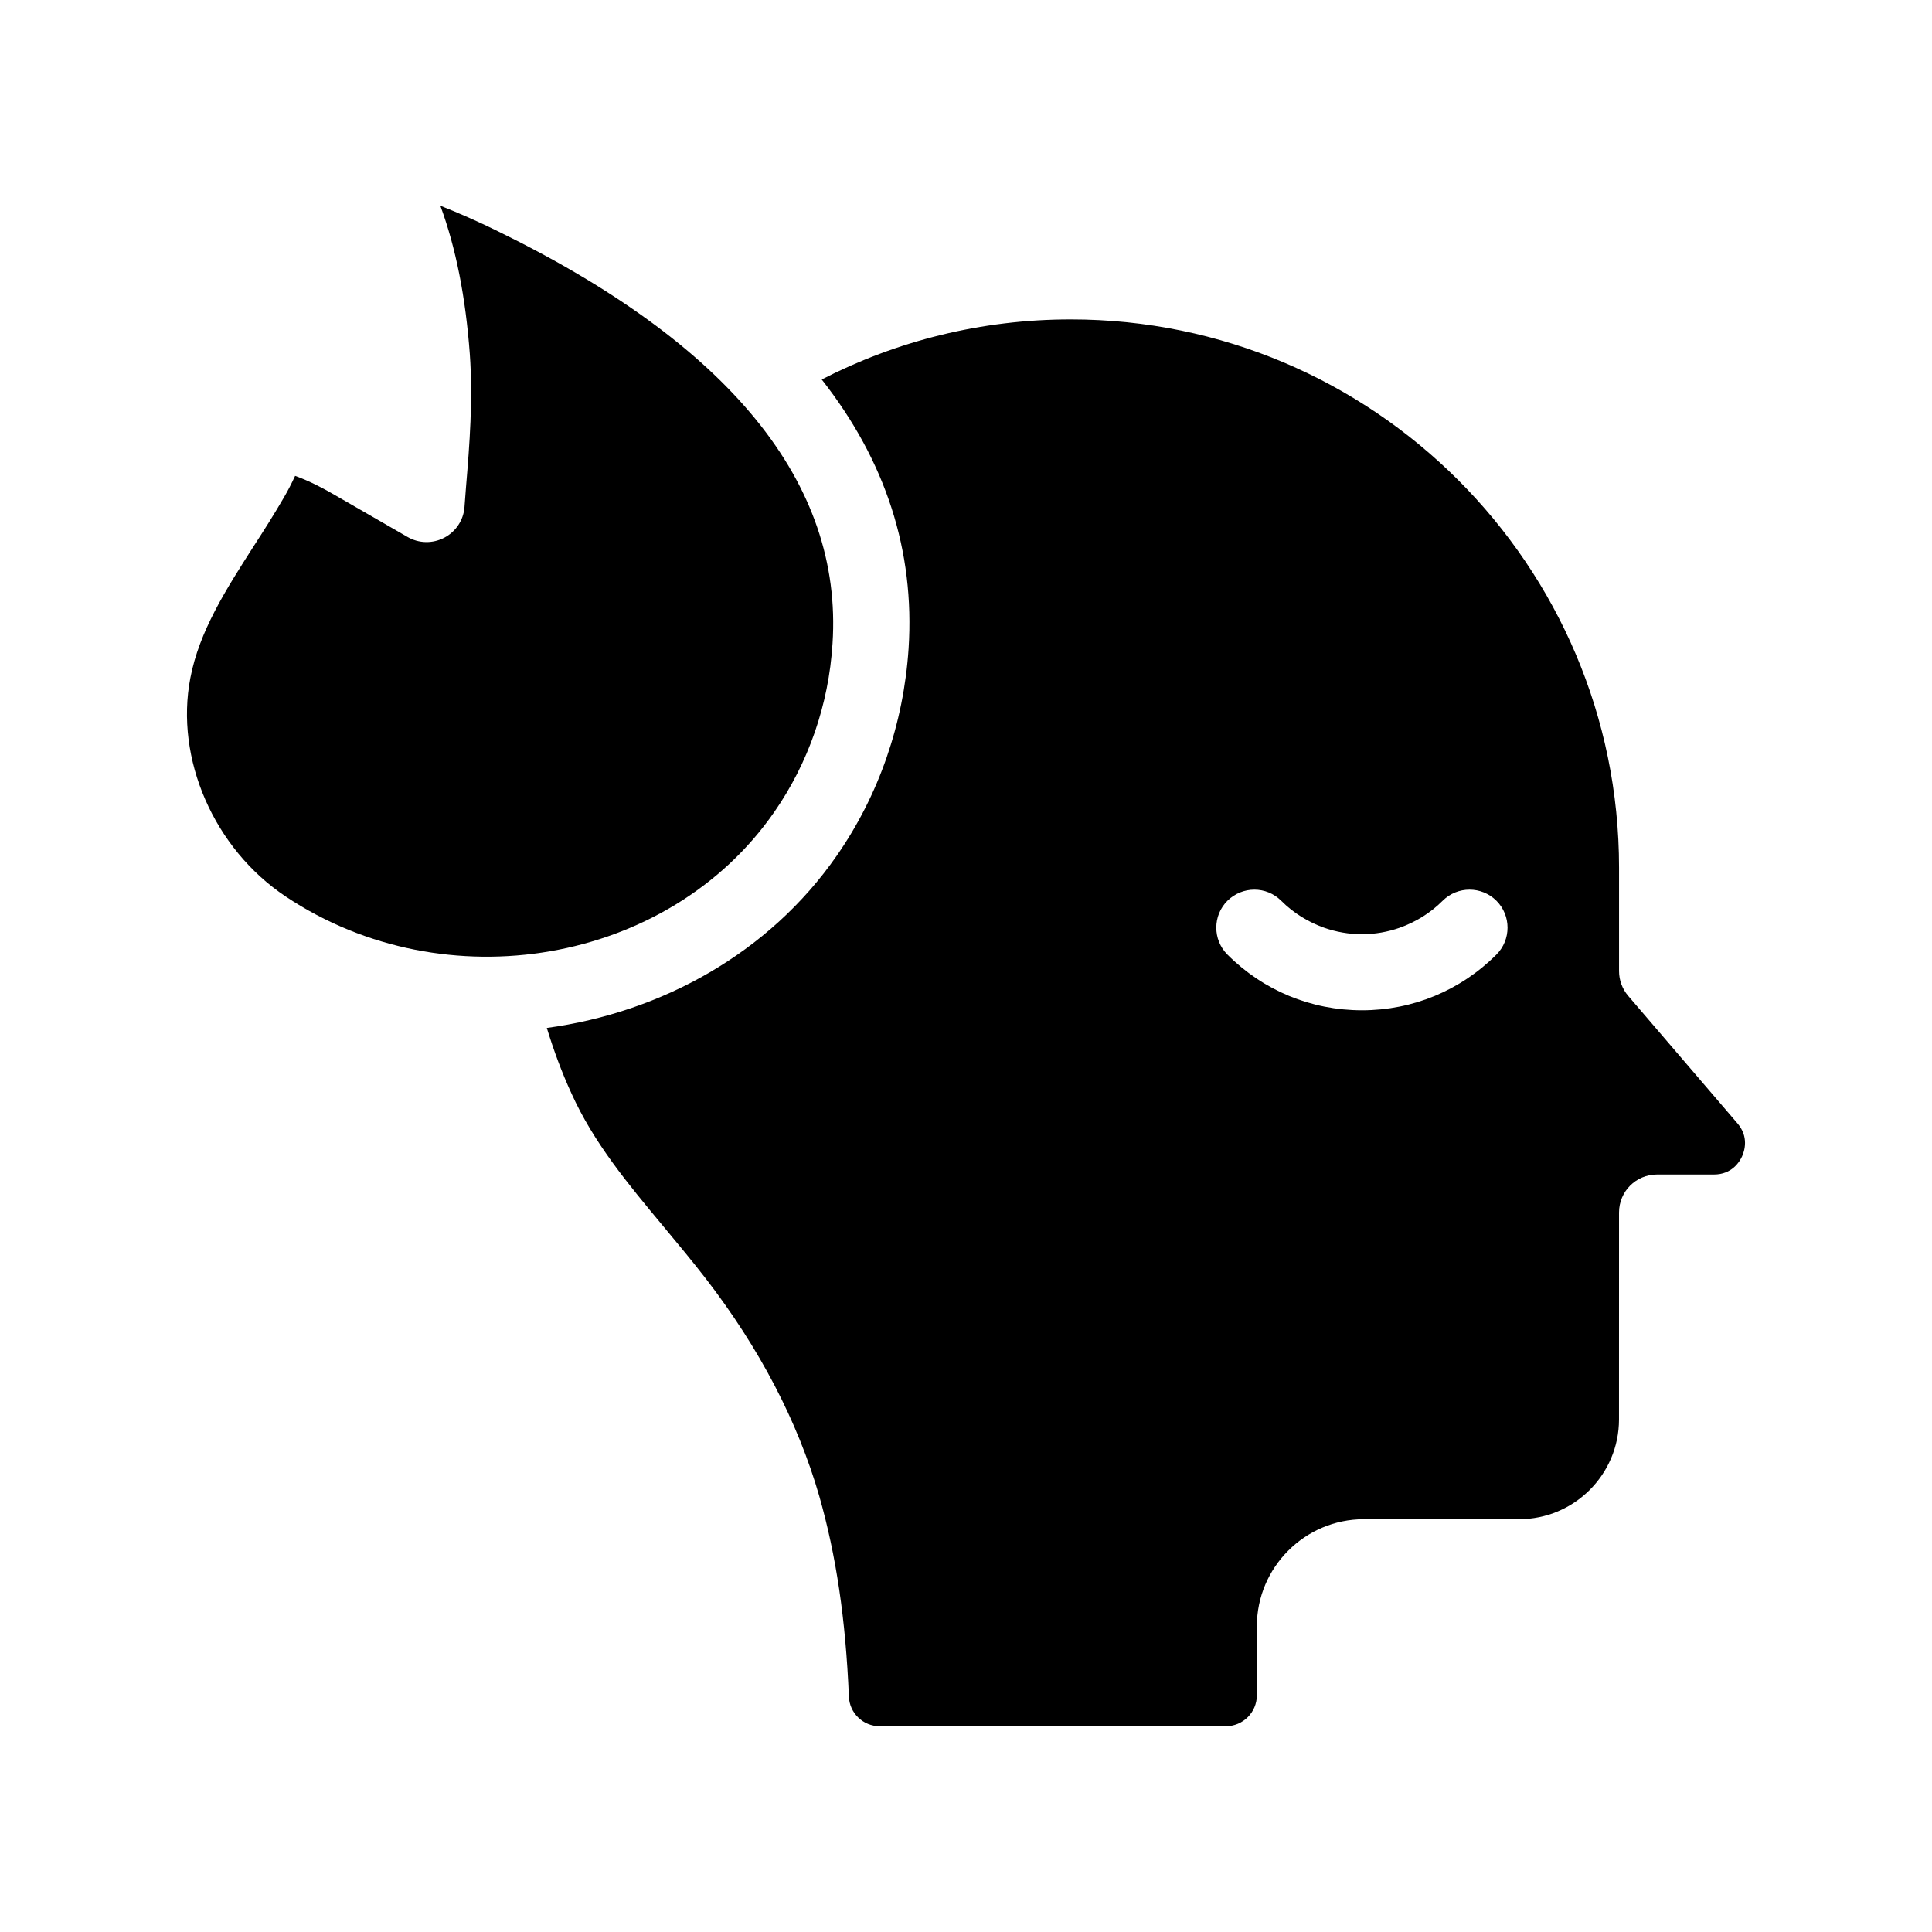 <?xml version="1.0" encoding="UTF-8"?>
<!-- Uploaded to: ICON Repo, www.svgrepo.com, Generator: ICON Repo Mixer Tools -->
<svg fill="#000000" width="800px" height="800px" version="1.1" viewBox="144 144 512 512" xmlns="http://www.w3.org/2000/svg">
 <g>
  <path d="m604.45 441.71-28.969-33.805c-1.562-1.812-2.418-4.18-2.418-6.551v-27.406c0-80.156-65.191-145.3-145.3-145.3-23.781 0-46.199 5.742-66 15.922 16.977 21.613 24.688 45.445 23.023 71.289-1.309 19.852-7.859 38.844-19.043 54.914-17.938 25.844-46.453 41.516-76.832 45.645 1.812 5.894 3.93 11.688 6.5 17.281 5.945 13.199 14.965 23.98 24.484 35.418 3.727 4.484 7.508 9.02 11.133 13.703 14.309 18.539 24.383 37.938 30.078 57.637 4.484 15.719 7.004 32.598 7.859 53.152 0.152 4.383 3.777 7.859 8.16 7.859h91.742c4.535 0 8.211-3.68 8.211-8.211v-18.289c0-15.617 12.746-28.363 28.363-28.363h41.109c14.609 0 26.5-11.84 26.5-26.449l0.008-54.82c0-5.594 4.484-10.078 10.078-10.078h15.062c4.785 0 6.801-3.375 7.457-4.785 0.652-1.461 1.863-5.191-1.211-8.766zm-63.883-44.738c-9.523 9.523-22.168 14.762-35.621 14.762-13.504 0-26.148-5.238-35.668-14.762-3.93-3.93-3.93-10.328 0-14.258 3.981-3.93 10.328-3.93 14.258 0 3.273 3.273 7.152 5.644 11.387 7.152 3.176 1.109 6.551 1.715 10.027 1.715 3.426 0 6.801-0.605 9.977-1.715 4.231-1.512 8.113-3.879 11.387-7.152 3.93-3.93 10.328-3.93 14.258 0 3.926 3.93 3.926 10.328-0.004 14.258z"/>
  <path d="m349.16 359.24c9.07-13.047 14.461-28.516 15.469-44.688 2.769-42.523-27.258-79.398-89.324-109.58-4.836-2.367-9.773-4.535-14.609-6.449 4.133 11.184 6.699 24.285 7.809 39.297 0.855 12.043-0.051 23.879-1.008 35.266l-0.402 5.289c-0.25 3.426-2.266 6.5-5.34 8.113-3.074 1.613-6.75 1.562-9.773-0.203l-17.48-10.078c-4.535-2.672-8.465-4.734-12.293-6.098-0.906 1.965-1.863 3.828-2.922 5.644-2.57 4.434-5.34 8.816-8.062 13-7.406 11.586-14.41 22.52-16.777 34.914-4.133 21.41 6.246 45.242 25.293 57.938 42.211 28.164 101.46 17.938 129.42-22.367z"/>
 </g>
</svg>